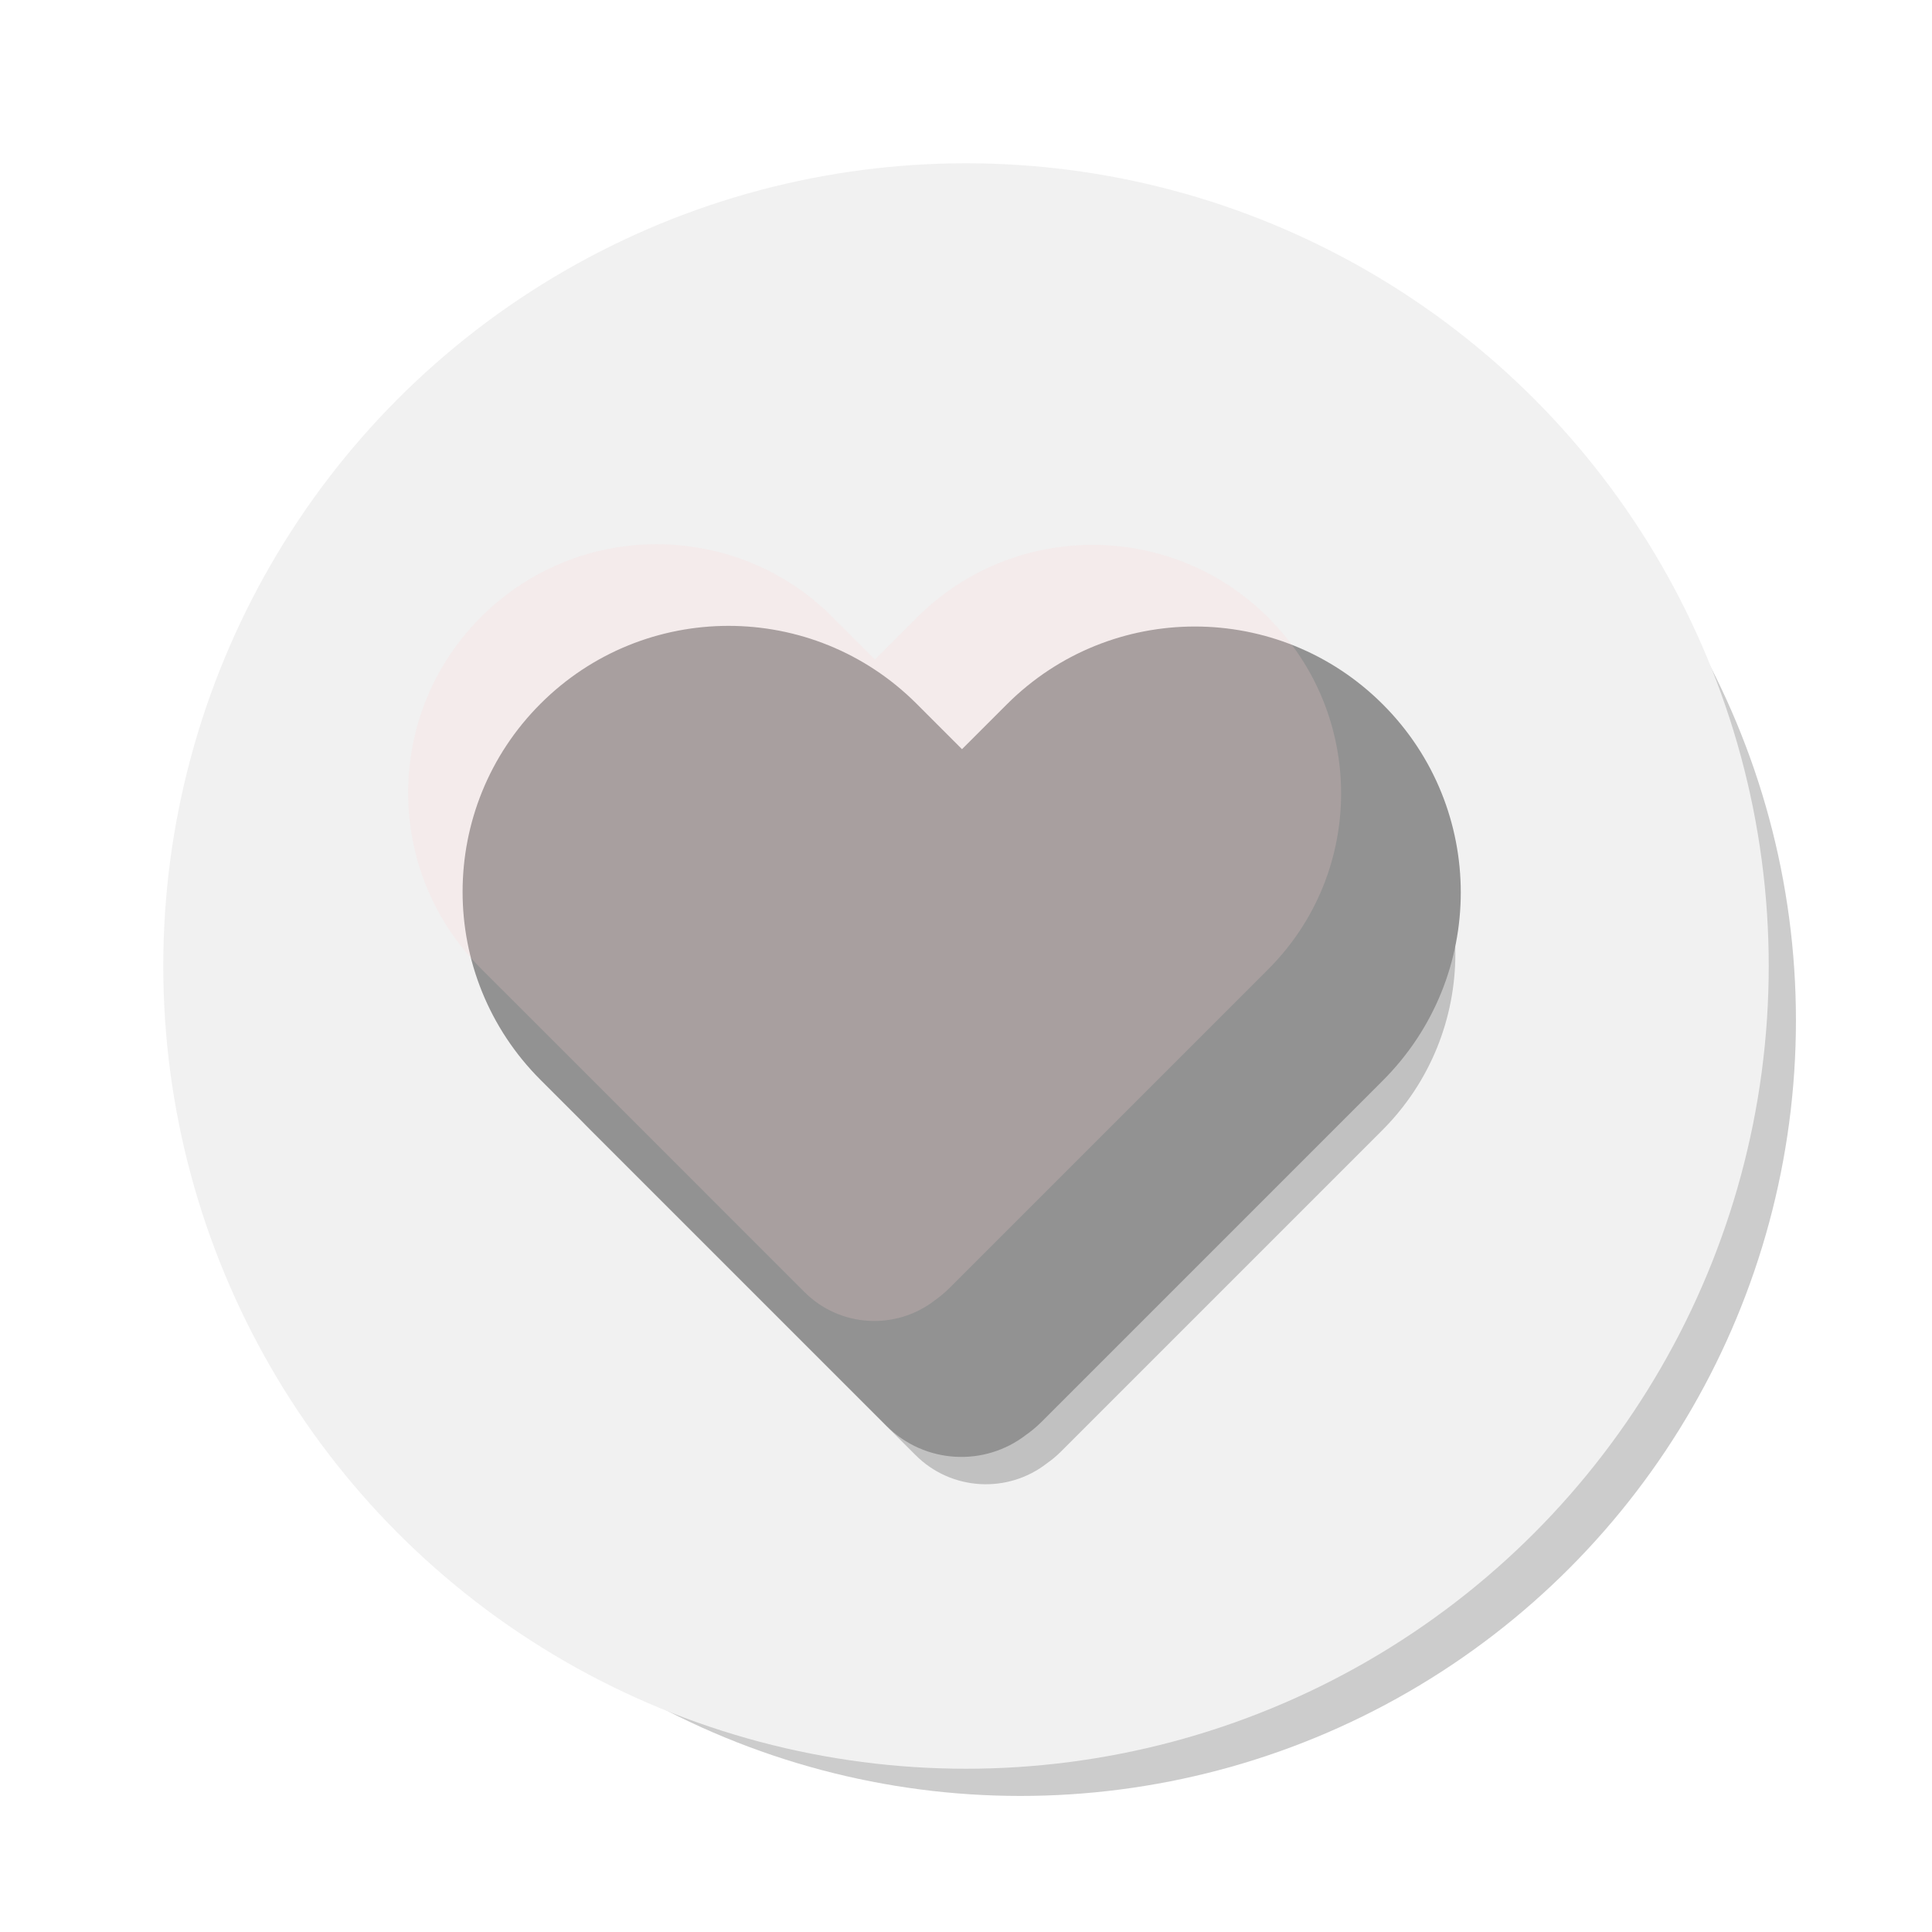 <?xml version="1.0" encoding="UTF-8" standalone="no"?><svg xmlns="http://www.w3.org/2000/svg" xmlns:xlink="http://www.w3.org/1999/xlink" fill="none" height="71" preserveAspectRatio="xMidYMid meet" style="fill: none" version="1" viewBox="0.0 0.0 71.0 71.0" width="71" zoomAndPan="magnify"><g filter="url(#a)" id="change1_2"><circle cx="37.5" cy="37.5" fill="#000000" fill-opacity="0.2" r="28.5"/></g><g filter="url(#b)" id="change2_1"><circle cx="34.5" cy="34.5" fill="#ffffff" r="29.5"/></g><g id="change3_1"><circle cx="35.5" cy="35.5" fill="#f1f1f1" r="29.5"/></g><g filter="url(#c)" id="change1_1"><path clip-rule="evenodd" d="M36.253 30.095L37.8 28.548C41.388 24.96 47.205 24.96 50.793 28.548C54.381 32.136 54.381 37.953 50.793 41.541L38.997 53.337C38.832 53.503 38.655 53.65 38.47 53.779C37.037 54.894 34.964 54.792 33.647 53.475L21.691 41.519C18.103 37.931 18.103 32.114 21.691 28.526C25.279 24.938 31.096 24.938 34.684 28.526L36.253 30.095Z" fill="#000000" fill-opacity="0.2" fill-rule="evenodd"/></g><g id="change4_1"><path clip-rule="evenodd" d="M35.353 27.532L36.999 25.887C40.815 22.07 47.004 22.07 50.82 25.887C54.637 29.703 54.637 35.891 50.82 39.708L38.272 52.256C38.096 52.432 37.909 52.589 37.712 52.726C36.187 53.912 33.983 53.804 32.581 52.403L32.435 52.256L21.532 41.353L19.863 39.684C16.046 35.867 16.046 29.679 19.863 25.863C23.679 22.046 29.867 22.046 33.684 25.863L35.353 27.532Z" fill="#929292" fill-rule="evenodd"/></g><g filter="url(#d)" id="change5_1"><path clip-rule="evenodd" d="M32.154 24.236L33.692 22.698C37.259 19.131 43.043 19.131 46.61 22.698C50.177 26.265 50.177 32.049 46.61 35.616L34.882 47.344C34.718 47.508 34.542 47.655 34.358 47.783C32.933 48.892 30.872 48.791 29.563 47.481L17.675 35.594C14.108 32.026 14.108 26.243 17.675 22.675C21.243 19.108 27.026 19.108 30.594 22.675L32.154 24.236Z" fill="#ffd3d3" fill-opacity="0.2" fill-rule="evenodd"/></g><defs><filter color-interpolation-filters="sRGB" filterUnits="userSpaceOnUse" height="67" id="a" width="67" x="4" xlink:actuate="onLoad" xlink:show="other" xlink:type="simple" y="4"><feFlood flood-opacity="0" result="BackgroundImageFix"/><feBlend in="SourceGraphic" in2="BackgroundImageFix" result="shape"/><feGaussianBlur result="effect1_foregroundBlur_13_142" stdDeviation="2.5"/></filter><filter color-interpolation-filters="sRGB" filterUnits="userSpaceOnUse" height="69" id="b" width="69" x="0" xlink:actuate="onLoad" xlink:show="other" xlink:type="simple" y="0"><feFlood flood-opacity="0" result="BackgroundImageFix"/><feBlend in="SourceGraphic" in2="BackgroundImageFix" result="shape"/><feGaussianBlur result="effect1_foregroundBlur_13_142" stdDeviation="2.5"/></filter><filter color-interpolation-filters="sRGB" filterUnits="userSpaceOnUse" height="32.711" id="c" width="38.484" x="17" xlink:actuate="onLoad" xlink:show="other" xlink:type="simple" y="23.835"><feFlood flood-opacity="0" result="BackgroundImageFix"/><feBlend in="SourceGraphic" in2="BackgroundImageFix" result="shape"/><feGaussianBlur result="effect1_foregroundBlur_13_142" stdDeviation="1"/></filter><filter color-interpolation-filters="sRGB" filterUnits="userSpaceOnUse" height="38.545" id="d" width="44.285" x="10" xlink:actuate="onLoad" xlink:show="other" xlink:type="simple" y="15"><feFlood flood-opacity="0" result="BackgroundImageFix"/><feBlend in="SourceGraphic" in2="BackgroundImageFix" result="shape"/><feGaussianBlur result="effect1_foregroundBlur_13_142" stdDeviation="2.5"/></filter></defs></svg>